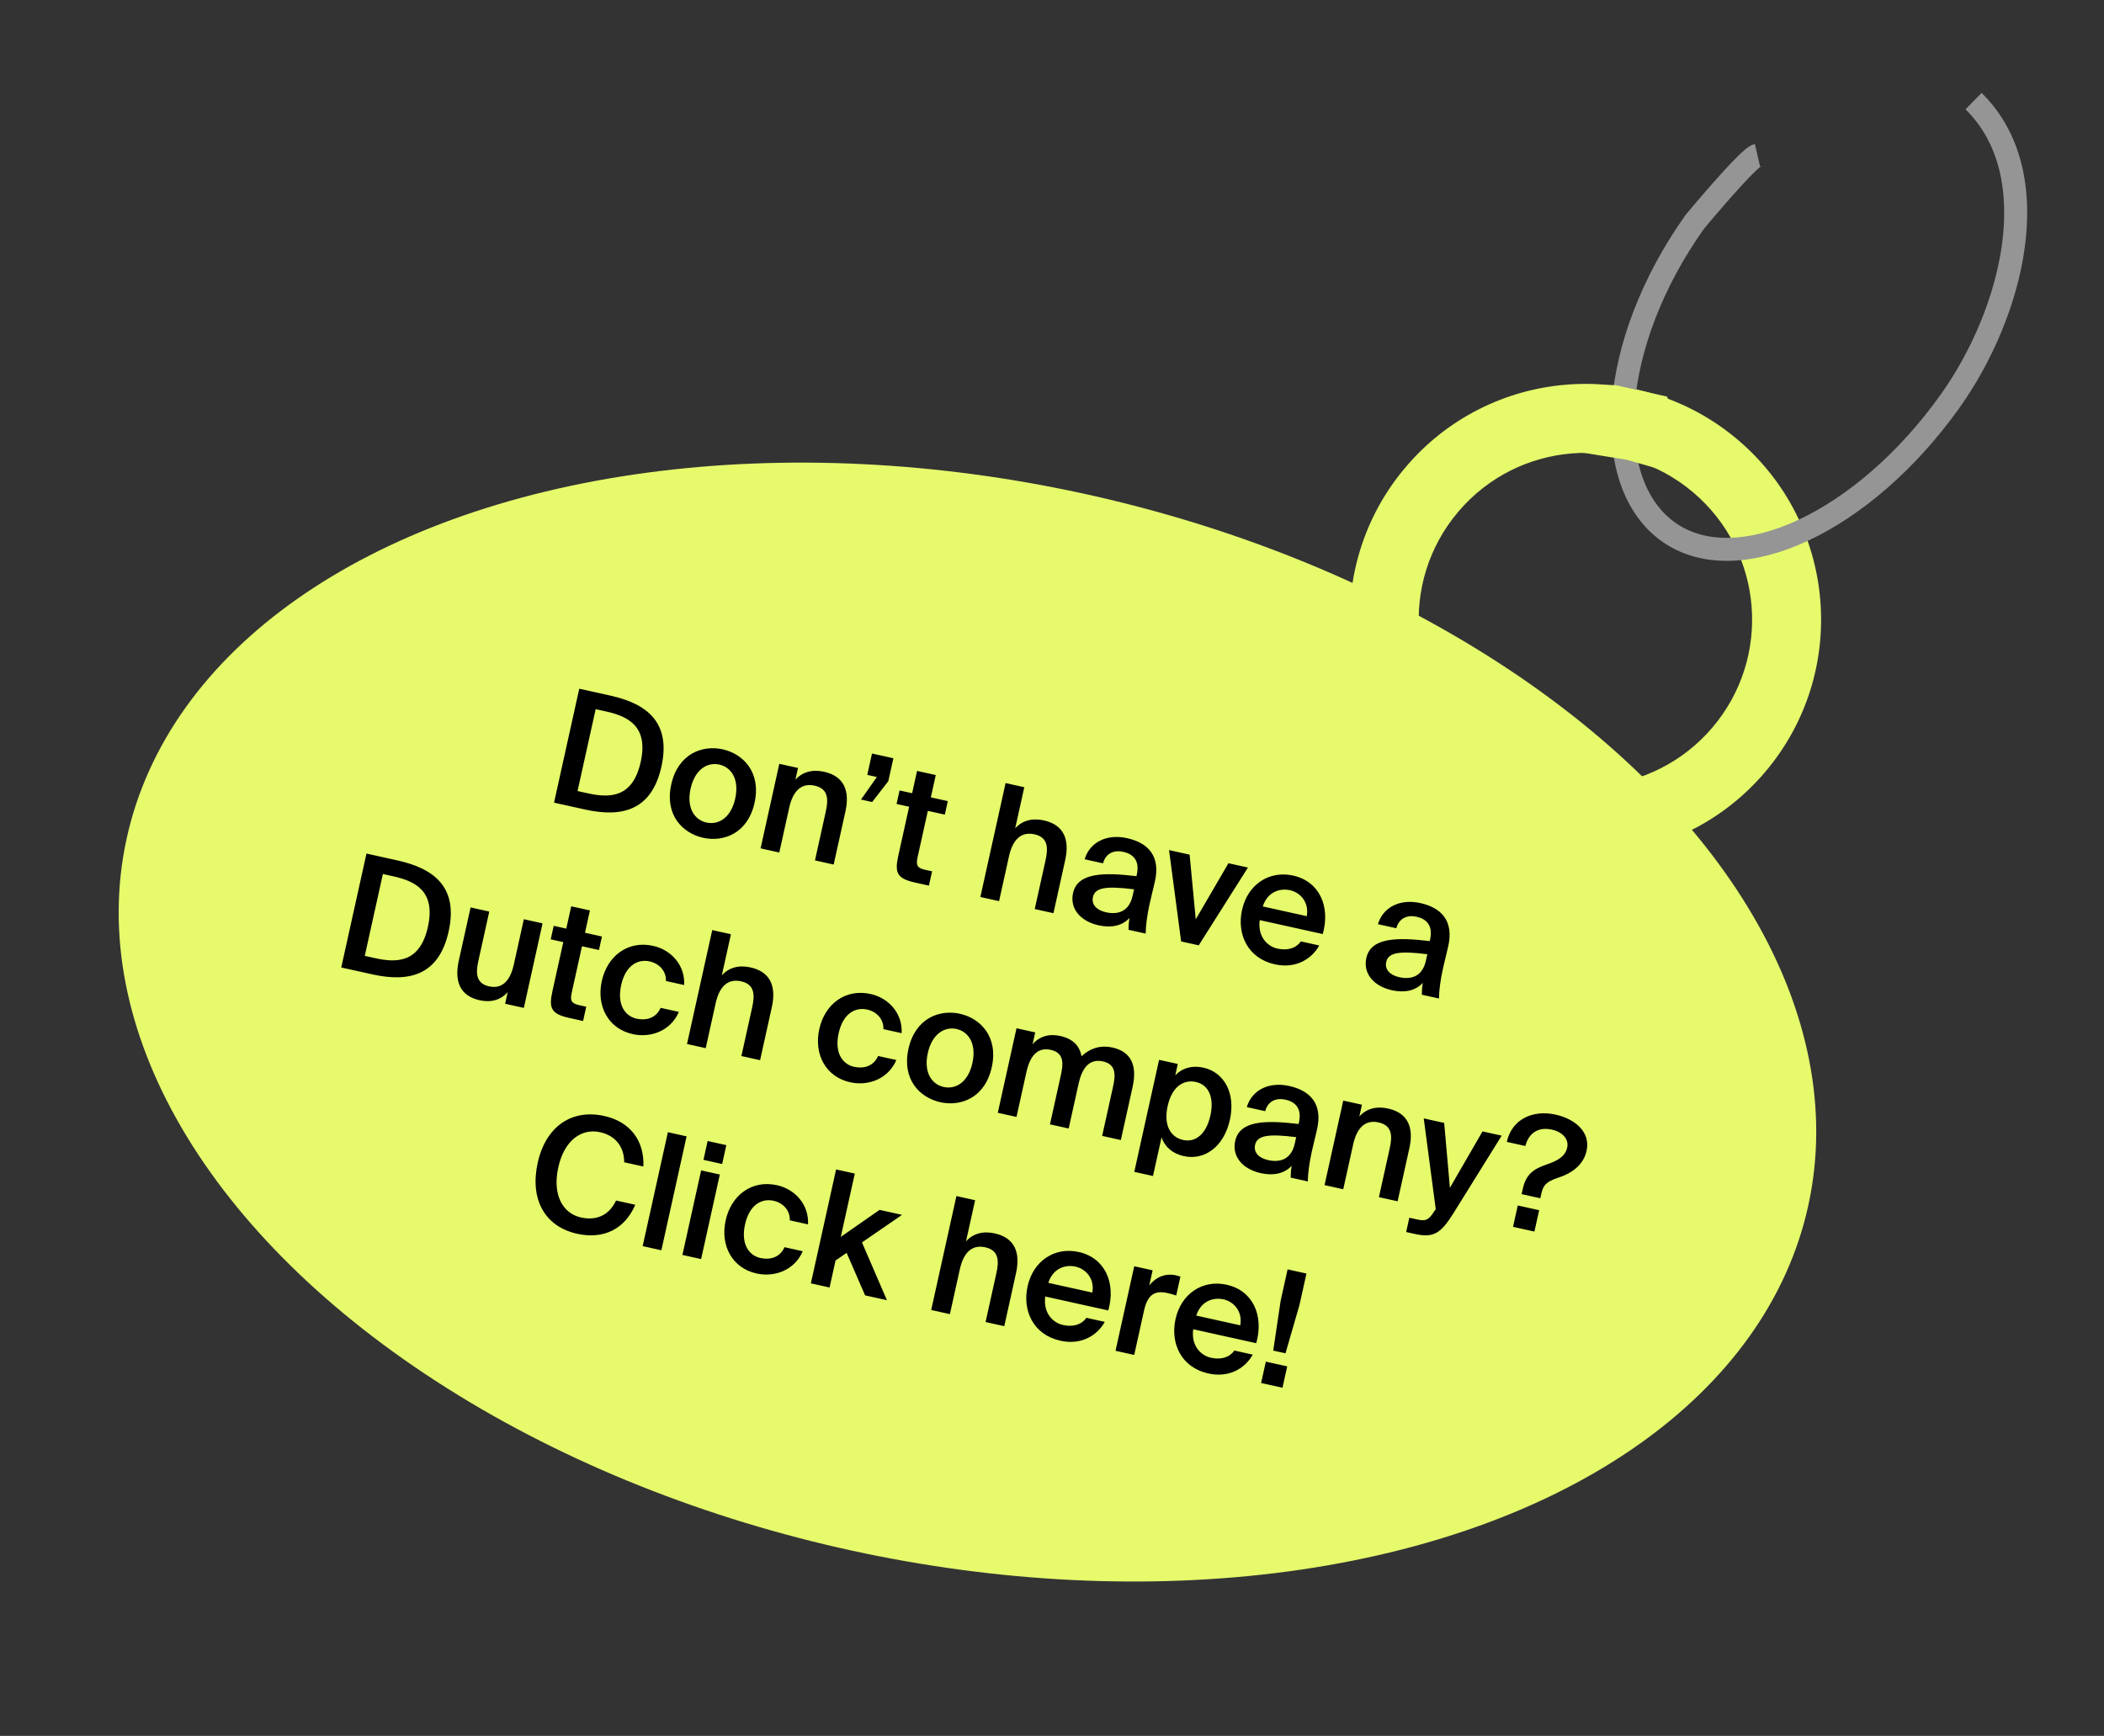 <?xml version="1.0" encoding="UTF-8"?> <svg xmlns="http://www.w3.org/2000/svg" width="183" height="151" viewBox="0 0 183 151" fill="none"><rect x="0" y="0" width="183" height="151" fill="#333333" stroke="none"/> <ellipse cx="84.147" cy="88.908" rx="74.854" ry="47.064" transform="rotate(12.28 84.147 88.908)" fill="#E6FA6C"></ellipse> <path fill-rule="evenodd" clip-rule="evenodd" d="M148.952 63.273C154.132 57.166 153.38 48.016 147.273 42.836C141.166 37.656 132.016 38.408 126.836 44.515C121.656 50.622 122.408 59.772 128.515 64.952C134.622 70.132 143.772 69.38 148.952 63.273ZM153.528 67.154C160.851 58.52 159.789 45.584 151.154 38.26C142.52 30.937 129.583 32 122.26 40.634C114.937 49.268 116 62.205 124.634 69.528C133.268 76.851 146.205 75.788 153.528 67.154Z" fill="#E6FA6C"></path> <path d="M152.857 13.496C152.079 13.675 147.42 19.281 147.42 19.281C139.895 29.858 139.102 41.994 145.117 46.273C151.132 50.553 162.108 45.447 169.632 34.87C175.044 27.263 178.179 15.208 171.655 8.796" stroke="#959595" stroke-width="2" stroke-miterlimit="10"></path> <path d="M137 33.5H140.5L145 34.5L146 37.5L145 41L141.5 40L137 39.268V33.5Z" fill="#E6FA6C"></path> <path d="M53.089 60.51L50.382 59.911L48.189 69.821L50.895 70.42C54.039 71.116 56.673 70.552 57.529 66.683C58.386 62.815 56.233 61.206 53.089 60.51ZM52.698 61.886C54.598 62.306 56.418 63.154 55.725 66.284C55.029 69.428 53.022 69.428 51.122 69.007L50.233 68.811L51.81 61.689L52.698 61.886ZM65.628 69.838C66.215 67.187 64.65 65.578 62.859 65.182C61.069 64.785 58.971 65.583 58.384 68.235C57.797 70.886 59.365 72.481 61.156 72.877C62.946 73.274 65.041 72.49 65.628 69.838ZM61.449 71.552C60.424 71.325 59.69 70.302 60.065 68.607C60.44 66.912 61.541 66.281 62.566 66.508C63.591 66.735 64.322 67.771 63.947 69.466C63.572 71.161 62.474 71.779 61.449 71.552ZM69.182 67.829L69.409 66.804L67.782 66.444L66.154 73.798L67.781 74.158L68.646 70.248C68.94 68.922 69.616 68.069 70.86 68.344C72.104 68.619 72.04 69.623 71.819 70.621L70.884 74.844L72.51 75.205L73.533 70.585C73.92 68.835 73.45 67.526 71.673 67.133C70.648 66.906 69.775 67.157 69.182 67.829ZM75.845 65.547L75.433 67.406L76.267 67.591L74.887 69.551L75.858 69.766L77.262 67.954L77.704 65.959L75.845 65.547ZM79.764 67.06L79.334 69.001L78.241 68.759L77.98 69.934L79.074 70.176L78.133 74.427C77.8 75.931 78.021 76.424 79.593 76.772L80.795 77.039L81.071 75.795L80.483 75.665C79.786 75.51 79.647 75.293 79.814 74.541L80.701 70.537L82.177 70.863L82.437 69.688L80.961 69.361L81.39 67.42L79.764 67.06ZM88.297 72.06L89.09 68.479L87.463 68.119L85.269 78.029L86.896 78.389L87.761 74.48C88.055 73.154 88.732 72.3 89.975 72.575C91.219 72.851 91.155 73.854 90.934 74.852L89.999 79.076L91.626 79.436L92.648 74.816C93.036 73.066 92.565 71.758 90.788 71.364C89.763 71.137 88.89 71.389 88.297 72.06ZM93.329 77.691C93.033 79.031 93.963 80.14 95.562 80.494C96.642 80.733 97.602 80.544 98.242 79.854C98.157 80.366 98.172 80.555 98.158 80.882L99.648 81.212C99.647 80.567 99.78 79.578 99.986 78.648C100.134 77.978 100.352 77.123 100.434 76.754C100.995 74.412 99.793 73.3 98.03 72.91C96.253 72.517 94.782 73.266 94.34 74.746L95.939 75.1C96.177 74.22 96.888 73.919 97.709 74.101C98.515 74.279 99.155 74.822 98.876 76.08L98.846 76.217C96.093 75.894 93.735 75.859 93.329 77.691ZM98.636 77.36L98.512 77.921C98.237 79.165 97.39 79.622 96.187 79.356C95.367 79.174 94.918 78.674 95.061 78.031C95.248 77.184 96.264 77.064 98.636 77.36ZM104.003 79.968L103.47 74.344L101.68 73.947L102.731 81.894L104.262 82.233L108.542 75.466L106.847 75.091L104.003 79.968ZM109.568 80.038L115.05 81.252C115.734 78.808 114.732 76.665 112.476 76.165C110.385 75.702 108.52 76.938 108.029 79.153C107.563 81.258 108.517 83.362 110.882 83.885C112.782 84.306 114.142 83.345 114.744 82.245L113.144 81.891C112.706 82.511 111.961 82.704 111.113 82.517C110.184 82.311 109.375 81.429 109.568 80.038ZM109.832 78.849C110.277 77.485 111.429 77.267 112.195 77.436C113.152 77.648 113.872 78.539 113.659 79.696L109.832 78.849ZM118.839 83.338C118.542 84.677 119.472 85.787 121.072 86.141C122.151 86.38 123.111 86.191 123.751 85.501C123.667 86.013 123.682 86.202 123.667 86.529L125.157 86.859C125.156 86.213 125.289 85.225 125.495 84.295C125.643 83.625 125.861 82.77 125.943 82.401C126.504 80.059 125.302 78.947 123.539 78.557C121.762 78.163 120.291 78.913 119.849 80.393L121.448 80.747C121.686 79.867 122.398 79.566 123.218 79.748C124.025 79.926 124.664 80.469 124.386 81.727L124.356 81.864C121.602 81.541 119.244 81.506 118.839 83.338ZM124.146 83.007L124.021 83.567C123.746 84.811 122.899 85.269 121.696 85.003C120.876 84.821 120.428 84.321 120.57 83.678C120.758 82.831 121.773 82.711 124.146 83.007ZM34.582 74.849L31.875 74.249L29.681 84.16L32.388 84.759C35.532 85.455 38.166 84.891 39.022 81.022C39.879 77.154 37.725 75.545 34.582 74.849ZM34.191 76.225C36.091 76.645 37.911 77.493 37.218 80.623C36.522 83.767 34.514 83.767 32.614 83.346L31.726 83.15L33.303 76.028L34.191 76.225ZM44.159 86.303L43.935 87.315L45.562 87.675L47.19 80.321L45.563 79.961L44.695 83.884C44.401 85.21 43.752 86.07 42.536 85.801C41.319 85.531 41.397 84.531 41.618 83.533L42.556 79.295L40.93 78.935L39.904 83.569C39.517 85.319 39.973 86.624 41.723 87.011C42.721 87.232 43.566 86.975 44.159 86.303ZM49.683 78.837L49.254 80.778L48.16 80.536L47.9 81.711L48.993 81.953L48.052 86.204C47.719 87.708 47.94 88.201 49.512 88.549L50.715 88.816L50.99 87.572L50.402 87.442C49.705 87.287 49.567 87.07 49.733 86.319L50.62 82.314L52.096 82.64L52.356 81.465L50.88 81.138L51.31 79.197L49.683 78.837ZM59.507 85.686C59.597 83.985 58.405 82.632 56.806 82.278C54.619 81.793 52.828 83.146 52.344 85.333C51.86 87.52 52.901 89.486 55.034 89.958C56.606 90.306 58.338 89.671 59.047 88.022L57.462 87.671C57.039 88.61 56.154 88.786 55.361 88.611C54.404 88.399 53.641 87.442 54.028 85.692C54.412 83.956 55.495 83.407 56.506 83.631C57.395 83.828 57.957 84.525 57.921 85.335L59.507 85.686ZM62.782 84.848L63.575 81.267L61.948 80.906L59.754 90.817L61.381 91.177L62.246 87.267C62.54 85.941 63.216 85.088 64.46 85.363C65.704 85.638 65.64 86.642 65.419 87.64L64.484 91.864L66.11 92.224L67.133 87.603C67.52 85.854 67.05 84.545 65.273 84.152C64.248 83.925 63.375 84.176 62.782 84.848ZM78.422 89.873C78.512 88.172 77.32 86.819 75.721 86.465C73.534 85.981 71.743 87.334 71.259 89.52C70.775 91.708 71.817 93.673 73.949 94.145C75.521 94.493 77.253 93.859 77.962 92.209L76.377 91.858C75.954 92.797 75.069 92.974 74.276 92.798C73.319 92.586 72.556 91.629 72.943 89.879C73.328 88.143 74.41 87.594 75.421 87.818C76.31 88.015 76.872 88.713 76.836 89.522L78.422 89.873ZM86.26 92.841C86.847 90.189 85.281 88.581 83.49 88.185C81.7 87.788 79.602 88.586 79.015 91.237C78.428 93.889 79.996 95.484 81.787 95.88C83.578 96.277 85.672 95.493 86.26 92.841ZM82.08 94.554C81.055 94.327 80.321 93.305 80.696 91.61C81.071 89.915 82.172 89.284 83.197 89.51C84.222 89.737 84.953 90.774 84.578 92.469C84.203 94.164 83.106 94.781 82.08 94.554ZM88.412 97.16L89.277 93.251C89.571 91.925 90.193 91.059 91.396 91.325C92.599 91.592 92.479 92.583 92.258 93.581L91.323 97.805L92.95 98.165L93.816 94.256C94.109 92.93 94.731 92.064 95.934 92.33C97.137 92.596 97.017 93.588 96.797 94.586L95.862 98.809L97.488 99.17L98.511 94.549C98.898 92.8 98.483 91.503 96.747 91.119C95.844 90.919 94.902 91.098 94.067 91.888C93.907 90.992 93.343 90.366 92.209 90.115C91.224 89.897 90.406 90.16 89.813 90.832L90.04 89.806L88.413 89.446L86.785 96.8L88.412 97.16ZM102.441 92.552L100.814 92.192L98.657 101.938L100.283 102.298L101.028 98.935C101.305 99.756 101.976 100.35 102.961 100.567C104.751 100.964 106.448 99.776 106.972 97.412C107.492 95.061 106.455 93.268 104.664 92.872C103.68 92.654 102.821 92.908 102.223 93.536L102.441 92.552ZM102.899 99.163C101.833 98.927 101.183 97.908 101.559 96.213C101.934 94.519 102.949 93.883 104.015 94.119C105.15 94.37 105.618 95.492 105.277 97.037C104.932 98.595 104.033 99.414 102.899 99.163ZM107.433 99.249C107.136 100.588 108.067 101.698 109.666 102.052C110.746 102.291 111.705 102.102 112.346 101.412C112.261 101.924 112.276 102.113 112.261 102.44L113.751 102.77C113.751 102.124 113.884 101.136 114.089 100.206C114.238 99.536 114.456 98.681 114.537 98.312C115.099 95.97 113.897 94.858 112.133 94.468C110.356 94.074 108.886 94.824 108.443 96.304L110.043 96.658C110.28 95.778 110.992 95.477 111.812 95.659C112.619 95.837 113.259 96.38 112.98 97.638L112.95 97.774C110.197 97.452 107.838 97.417 107.433 99.249ZM112.74 98.918L112.616 99.478C112.34 100.722 111.493 101.18 110.291 100.914C109.47 100.732 109.022 100.232 109.164 99.589C109.352 98.742 110.368 98.622 112.74 98.918ZM118.232 97.123L118.459 96.097L116.833 95.737L115.205 103.091L116.831 103.451L117.697 99.542C117.99 98.216 118.667 97.362 119.911 97.638C121.155 97.913 121.09 98.917 120.869 99.915L119.934 104.138L121.561 104.498L122.584 99.878C122.971 98.129 122.501 96.82 120.724 96.427C119.699 96.2 118.826 96.451 118.232 97.123ZM122.304 107.172L123.042 107.336C124.696 107.702 125.3 107.305 126.404 105.556L130.613 98.788L128.945 98.419L126.109 103.326L125.61 97.68L123.833 97.287L124.879 105.19L124.758 105.35C124.218 106.234 123.905 106.222 123.194 106.064L122.579 105.928L122.304 107.172ZM137.997 100.107C138.366 98.439 136.936 97.32 135.31 96.96C133.259 96.506 131.483 97.403 131.057 99.331L132.67 99.688C132.959 98.576 133.775 97.997 134.992 98.266C135.853 98.457 136.481 99.054 136.308 99.834C136.136 100.613 135.436 100.988 134.537 101.291C133.39 101.682 132.73 102.139 132.448 103.41L132.345 103.874L133.972 104.235L134.066 103.811C134.265 102.909 134.722 102.723 135.685 102.391C136.631 102.07 137.713 101.392 137.997 100.107ZM131.6 106.721L133.459 107.132L133.871 105.273L132.012 104.862L131.6 106.721ZM55.252 104.8L53.584 104.431C52.984 105.717 51.872 106.203 50.533 105.906C48.947 105.555 48.027 103.946 48.56 101.541C49.089 99.148 50.618 98.139 52.19 98.487C53.474 98.771 54.288 99.697 54.292 101.103L55.959 101.472C56.053 99.17 54.76 97.565 52.559 97.078C49.688 96.442 47.459 98.028 46.769 101.144C46.082 104.247 47.307 106.683 50.205 107.325C52.487 107.83 54.351 106.924 55.252 104.8ZM57.524 108.759L59.718 98.849L58.091 98.489L55.897 108.399L57.524 108.759ZM63.175 99.614L61.548 99.254L61.185 100.894L62.812 101.254L63.175 99.614ZM62.609 102.17L60.982 101.81L59.355 109.164L60.981 109.524L62.609 102.17ZM70.28 106.506C70.37 104.806 69.178 103.452 67.579 103.098C65.392 102.614 63.601 103.967 63.117 106.154C62.633 108.341 63.675 110.307 65.807 110.779C67.379 111.127 69.111 110.492 69.82 108.842L68.235 108.491C67.812 109.43 66.927 109.607 66.134 109.431C65.177 109.22 64.414 108.262 64.801 106.512C65.186 104.776 66.268 104.227 67.279 104.451C68.168 104.648 68.73 105.346 68.695 106.155L70.28 106.506ZM74.348 102.087L72.721 101.727L70.527 111.637L72.154 111.997L72.674 109.646L73.638 108.985L75.243 112.681L77.143 113.102L74.972 108.076L78.457 105.678L76.502 105.245L73.128 107.596L74.348 102.087ZM84.02 107.985L84.813 104.404L83.186 104.044L80.993 113.954L82.619 114.314L83.485 110.405C83.778 109.079 84.455 108.225 85.699 108.5C86.943 108.775 86.878 109.779 86.657 110.777L85.722 115.001L87.349 115.361L88.372 110.741C88.759 108.991 88.289 107.682 86.512 107.289C85.487 107.062 84.614 107.313 84.02 107.985ZM90.915 112.781L96.396 113.994C97.081 111.55 96.078 109.407 93.823 108.908C91.731 108.445 89.866 109.681 89.376 111.895C88.91 114 89.864 116.104 92.229 116.627C94.129 117.048 95.488 116.087 96.09 114.987L94.491 114.633C94.053 115.253 93.307 115.447 92.46 115.259C91.53 115.053 90.722 114.172 90.915 112.781ZM91.178 111.591C91.624 110.227 92.776 110.009 93.541 110.179C94.498 110.391 95.219 111.281 95.006 112.439L91.178 111.591ZM102.305 112.692L102.668 111.052C102.548 111.011 102.374 110.958 102.251 110.931C101.359 110.748 100.539 111.083 99.961 111.815L100.252 110.503L98.653 110.149L97.025 117.503L98.651 117.863L99.504 114.008C99.831 112.532 100.51 112.252 101.535 112.479C101.781 112.533 102.038 112.604 102.305 112.692ZM103.783 115.629L109.264 116.843C109.949 114.399 108.946 112.255 106.691 111.756C104.6 111.293 102.734 112.529 102.244 114.744C101.778 116.849 102.732 118.953 105.097 119.476C106.997 119.897 108.357 118.936 108.959 117.836L107.359 117.482C106.921 118.102 106.176 118.295 105.328 118.108C104.399 117.902 103.59 117.02 103.783 115.629ZM104.046 114.44C104.492 113.076 105.644 112.858 106.41 113.027C107.366 113.239 108.087 114.13 107.874 115.287L104.046 114.44ZM110.742 117.485L111.809 117.721L113.029 113.503L113.631 110.783L111.991 110.42L111.389 113.14L110.742 117.485ZM109.688 120.306L111.547 120.717L111.958 118.858L110.099 118.447L109.688 120.306Z" fill="black"></path> </svg> 